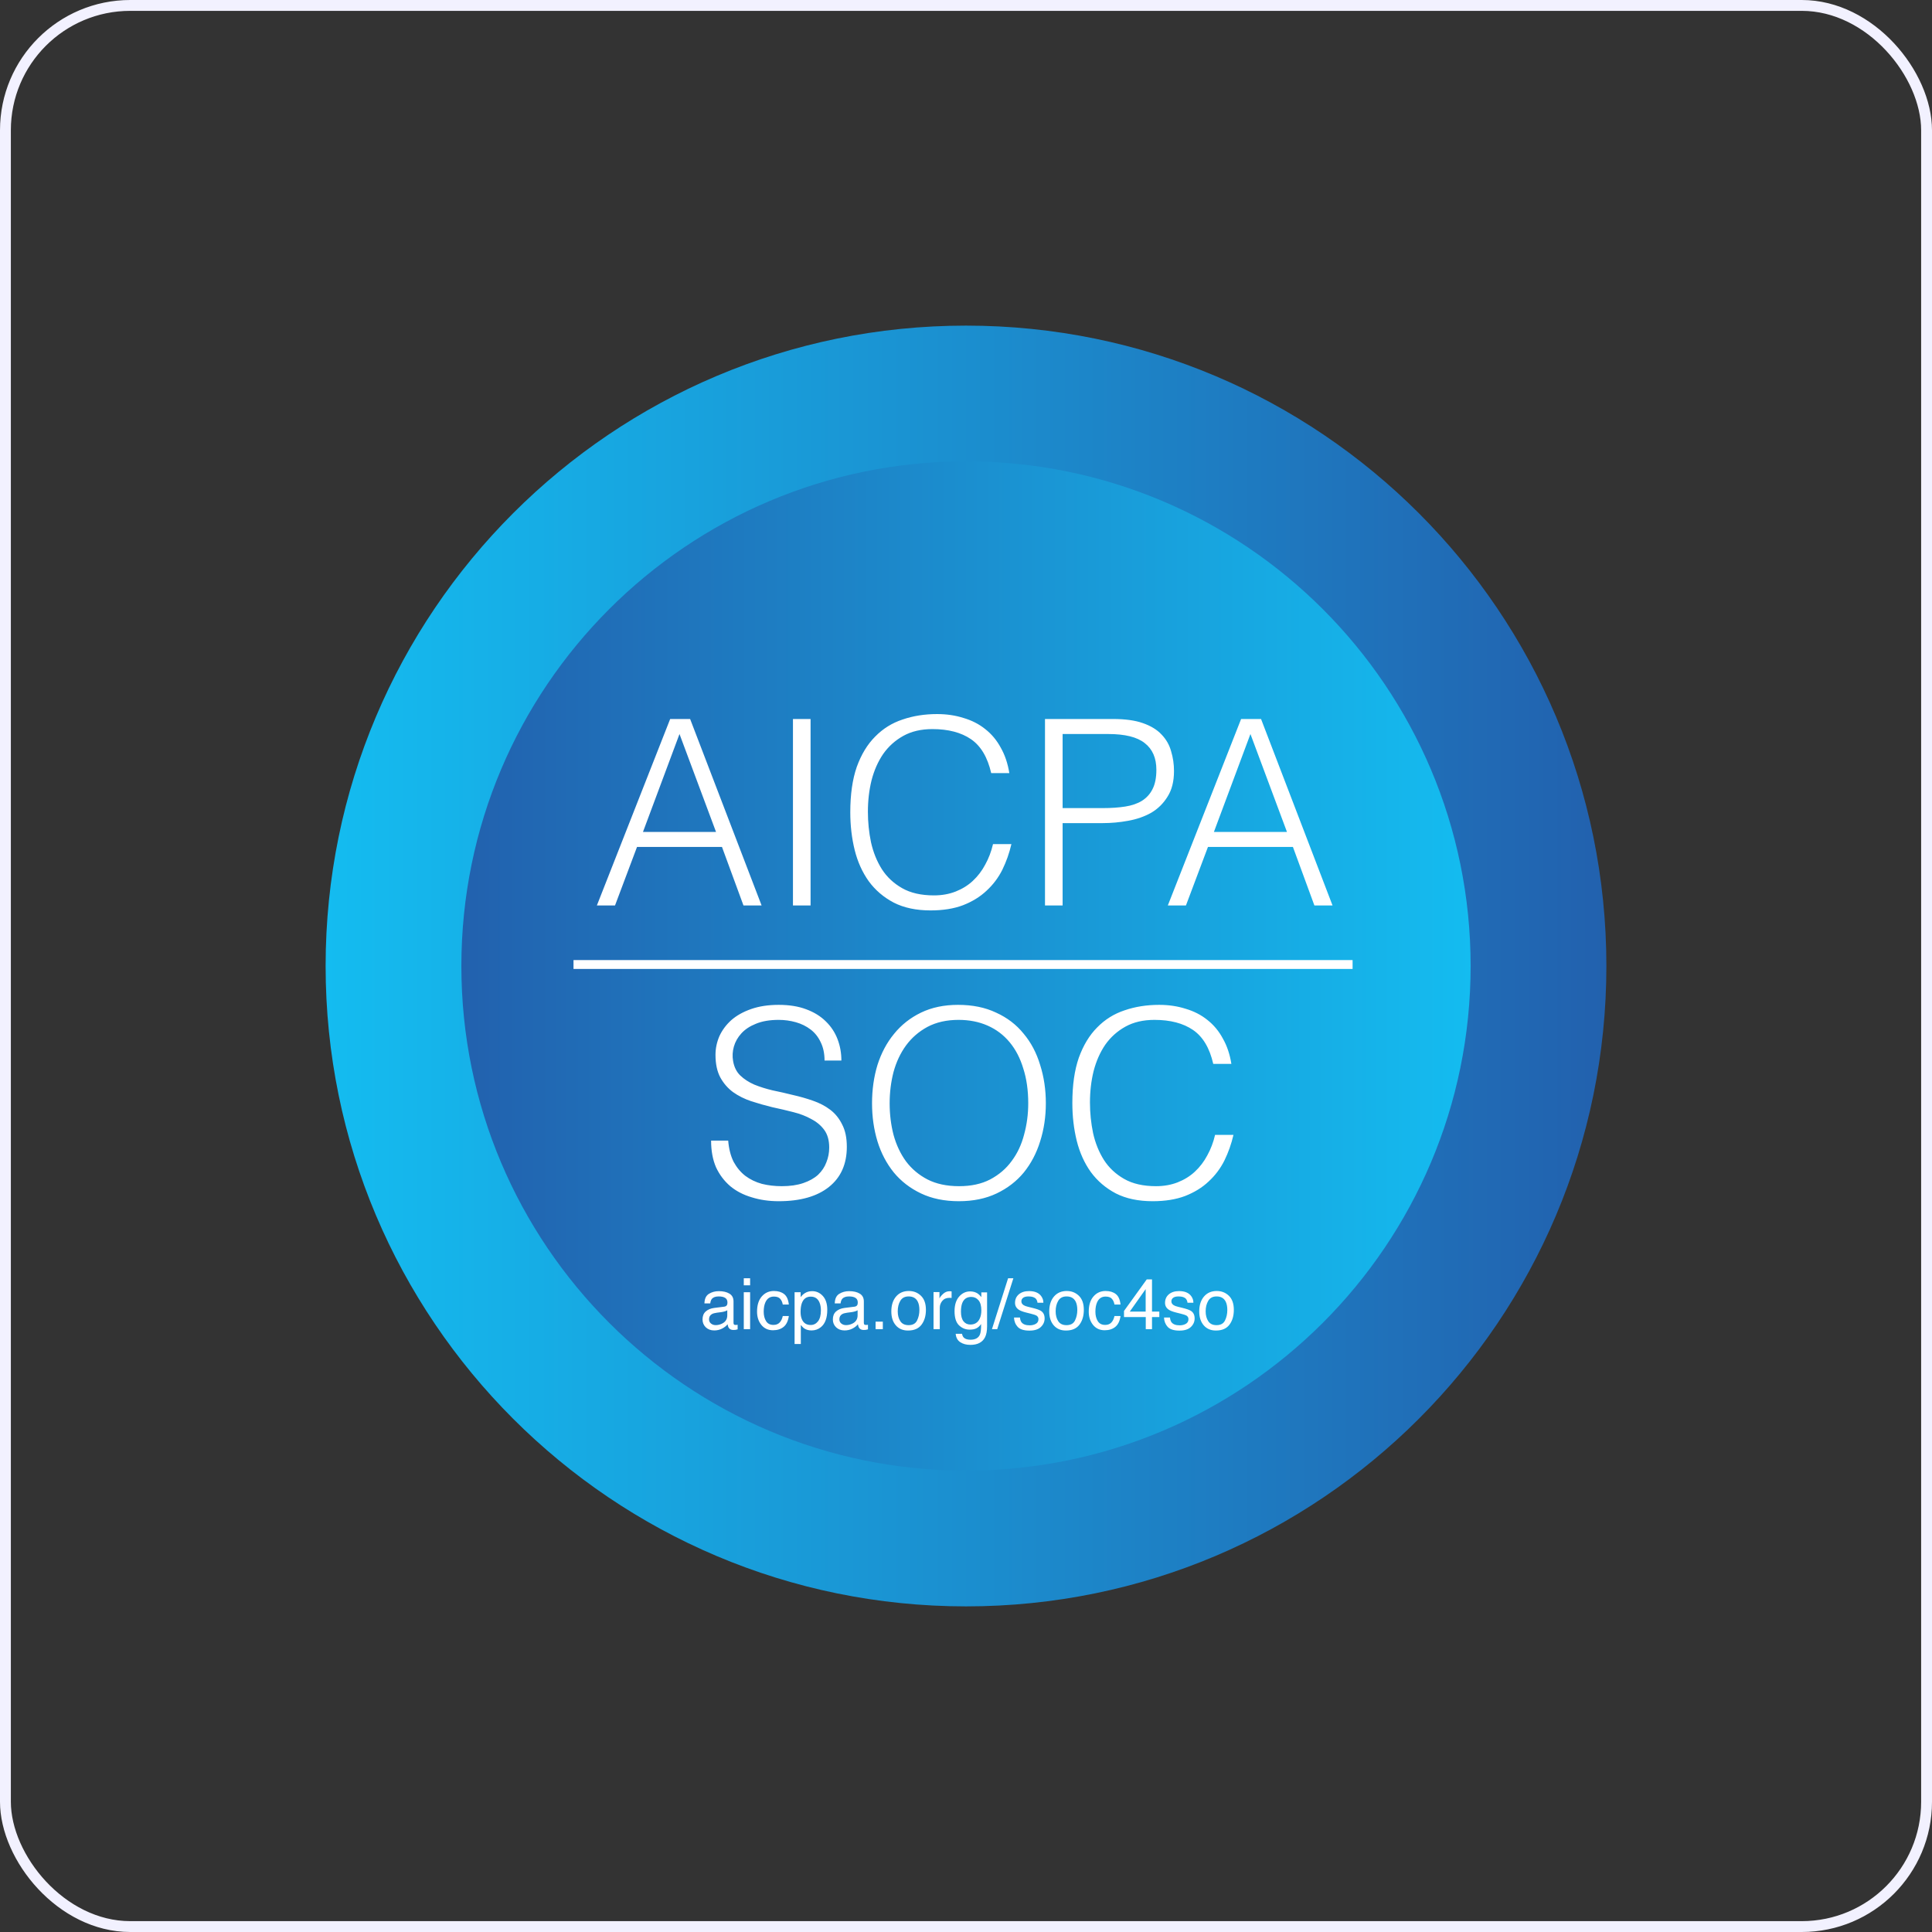 <svg width="178" height="178" viewBox="0 0 178 178" fill="none" xmlns="http://www.w3.org/2000/svg">
<rect x="0" y="0" width="178" height="178" fill="#333333" stroke="none"/>
<rect x="0.5" y="0.5" width="177" height="177" rx="11.5" stroke="#F2F1FF"/>
<g clip-path="url(#clip0_2169_10712)">
<path d="M89 148C121.585 148 148 121.585 148 89C148 56.415 121.585 30 89 30C56.415 30 30 56.415 30 89C30 121.585 56.415 148 89 148Z" fill="url(#paint0_linear_2169_10712)"/>
<path d="M89 135.492C114.677 135.492 135.493 114.676 135.493 88.999C135.493 63.322 114.677 42.506 89 42.506C63.322 42.506 42.507 63.322 42.507 88.999C42.507 114.676 63.322 135.492 89 135.492Z" fill="url(#paint1_linear_2169_10712)"/>
<path d="M54.991 83.425L61.745 66.243H63.583L70.169 83.425H68.499L66.518 78.032H58.69L56.662 83.425H54.991ZM59.239 76.648H65.969L62.604 67.627L59.239 76.648ZM73.057 83.425V66.243H74.68V83.425H73.057ZM91.322 71.23C90.987 69.767 90.367 68.725 89.46 68.104C88.553 67.484 87.368 67.173 85.904 67.173C84.87 67.173 83.979 67.38 83.231 67.794C82.484 68.207 81.863 68.764 81.37 69.464C80.892 70.164 80.534 70.976 80.296 71.899C80.073 72.805 79.962 73.768 79.962 74.786C79.962 75.741 80.057 76.68 80.248 77.602C80.455 78.525 80.789 79.353 81.25 80.084C81.712 80.8 82.332 81.381 83.112 81.826C83.891 82.272 84.87 82.495 86.047 82.495C86.779 82.495 87.447 82.375 88.052 82.137C88.657 81.898 89.182 81.572 89.627 81.158C90.088 80.729 90.47 80.228 90.773 79.655C91.091 79.082 91.329 78.454 91.489 77.769H93.183C92.992 78.597 92.714 79.384 92.348 80.132C91.982 80.864 91.497 81.508 90.892 82.065C90.303 82.622 89.579 83.067 88.72 83.402C87.877 83.72 86.883 83.879 85.737 83.879C84.416 83.879 83.287 83.64 82.348 83.163C81.409 82.67 80.638 82.01 80.033 81.182C79.445 80.355 79.015 79.4 78.745 78.318C78.474 77.221 78.339 76.059 78.339 74.834C78.339 73.195 78.538 71.803 78.936 70.658C79.349 69.512 79.914 68.581 80.63 67.865C81.346 67.133 82.189 66.608 83.16 66.29C84.13 65.956 85.188 65.789 86.334 65.789C87.209 65.789 88.02 65.908 88.768 66.147C89.532 66.37 90.2 66.712 90.773 67.173C91.361 67.635 91.839 68.207 92.205 68.891C92.586 69.56 92.849 70.339 92.992 71.23H91.322ZM96.278 83.425V66.243H102.554C103.668 66.243 104.583 66.37 105.299 66.624C106.031 66.879 106.604 67.229 107.017 67.674C107.447 68.12 107.741 68.637 107.9 69.226C108.075 69.798 108.163 70.403 108.163 71.039C108.163 71.994 107.964 72.782 107.566 73.402C107.184 74.023 106.683 74.516 106.063 74.882C105.442 75.232 104.734 75.478 103.939 75.621C103.159 75.765 102.372 75.836 101.576 75.836H97.901V83.425H96.278ZM101.624 74.452C102.387 74.452 103.072 74.404 103.676 74.309C104.281 74.213 104.79 74.038 105.204 73.784C105.633 73.513 105.959 73.156 106.182 72.71C106.421 72.249 106.54 71.652 106.54 70.92C106.54 69.838 106.182 69.019 105.466 68.462C104.766 67.905 103.644 67.627 102.101 67.627H97.901V74.452H101.624ZM107.593 83.425L114.346 66.243H116.184L122.771 83.425H121.1L119.12 78.032H111.292L109.263 83.425H107.593ZM111.841 76.648H118.571L115.206 67.627L111.841 76.648Z" fill="white"/>
<path d="M67.09 105.085C67.153 105.849 67.32 106.501 67.591 107.042C67.877 107.567 68.235 107.997 68.665 108.331C69.11 108.665 69.619 108.912 70.192 109.071C70.765 109.214 71.378 109.286 72.03 109.286C72.794 109.286 73.454 109.19 74.011 108.999C74.568 108.808 75.021 108.554 75.371 108.236C75.721 107.901 75.976 107.52 76.135 107.09C76.31 106.66 76.397 106.207 76.397 105.73C76.397 105.062 76.246 104.521 75.944 104.107C75.641 103.693 75.244 103.359 74.751 103.105C74.273 102.834 73.716 102.619 73.08 102.46C72.459 102.301 71.815 102.15 71.147 102.007C70.495 101.848 69.85 101.665 69.214 101.458C68.593 101.251 68.037 100.973 67.543 100.623C67.066 100.273 66.676 99.827 66.374 99.286C66.072 98.729 65.92 98.029 65.92 97.186C65.92 96.597 66.04 96.025 66.278 95.468C66.533 94.911 66.899 94.418 67.376 93.988C67.869 93.558 68.482 93.216 69.214 92.962C69.946 92.707 70.789 92.58 71.743 92.58C72.714 92.58 73.557 92.715 74.273 92.986C75.005 93.256 75.61 93.63 76.087 94.107C76.564 94.569 76.922 95.11 77.161 95.73C77.4 96.351 77.519 97.011 77.519 97.711H75.968C75.968 97.059 75.848 96.494 75.61 96.017C75.387 95.539 75.077 95.15 74.679 94.847C74.281 94.545 73.828 94.322 73.319 94.179C72.809 94.036 72.284 93.964 71.743 93.964C70.916 93.964 70.216 94.084 69.643 94.322C69.086 94.545 68.641 94.839 68.307 95.205C67.973 95.571 67.742 95.977 67.615 96.422C67.487 96.868 67.464 97.313 67.543 97.759C67.639 98.316 67.861 98.761 68.211 99.095C68.561 99.429 68.991 99.708 69.5 99.93C70.009 100.137 70.566 100.312 71.171 100.456C71.791 100.583 72.42 100.726 73.056 100.885C73.692 101.028 74.305 101.203 74.894 101.41C75.498 101.617 76.031 101.895 76.493 102.245C76.954 102.595 77.32 103.049 77.591 103.606C77.877 104.147 78.02 104.831 78.02 105.658C78.02 107.249 77.471 108.482 76.373 109.357C75.275 110.232 73.732 110.67 71.743 110.67C70.853 110.67 70.025 110.551 69.262 110.312C68.498 110.089 67.838 109.747 67.281 109.286C66.724 108.808 66.286 108.228 65.968 107.543C65.666 106.843 65.515 106.024 65.515 105.085H67.09ZM80.343 101.649C80.343 100.392 80.51 99.215 80.844 98.117C81.194 97.019 81.703 96.064 82.371 95.253C83.04 94.426 83.867 93.773 84.853 93.296C85.84 92.819 86.977 92.58 88.266 92.58C89.602 92.58 90.772 92.819 91.774 93.296C92.793 93.757 93.636 94.402 94.304 95.229C94.988 96.04 95.497 97.003 95.831 98.117C96.181 99.215 96.356 100.392 96.356 101.649C96.356 102.89 96.181 104.059 95.831 105.157C95.497 106.239 94.996 107.193 94.328 108.021C93.66 108.832 92.824 109.477 91.822 109.954C90.82 110.431 89.658 110.67 88.338 110.67C87.017 110.67 85.856 110.431 84.853 109.954C83.851 109.477 83.016 108.832 82.347 108.021C81.679 107.193 81.178 106.239 80.844 105.157C80.51 104.059 80.343 102.89 80.343 101.649ZM88.362 109.286C89.475 109.286 90.43 109.079 91.225 108.665C92.037 108.236 92.697 107.671 93.206 106.971C93.731 106.271 94.113 105.459 94.352 104.536C94.606 103.614 94.734 102.651 94.734 101.649C94.734 100.456 94.582 99.39 94.28 98.451C93.994 97.496 93.572 96.685 93.015 96.017C92.459 95.348 91.782 94.839 90.987 94.489C90.191 94.139 89.3 93.964 88.314 93.964C87.216 93.964 86.261 94.179 85.45 94.609C84.655 95.038 83.994 95.611 83.469 96.327C82.96 97.027 82.578 97.838 82.324 98.761C82.085 99.684 81.966 100.646 81.966 101.649C81.966 102.667 82.085 103.638 82.324 104.56C82.578 105.483 82.96 106.295 83.469 106.995C83.994 107.695 84.655 108.251 85.45 108.665C86.261 109.079 87.232 109.286 88.362 109.286ZM111.781 98.021C111.447 96.558 110.826 95.516 109.919 94.895C109.013 94.275 107.827 93.964 106.364 93.964C105.329 93.964 104.438 94.171 103.691 94.585C102.943 94.998 102.322 95.555 101.829 96.255C101.352 96.955 100.994 97.767 100.755 98.69C100.532 99.596 100.421 100.559 100.421 101.577C100.421 102.532 100.517 103.471 100.708 104.393C100.914 105.316 101.248 106.143 101.71 106.875C102.171 107.591 102.792 108.172 103.571 108.617C104.351 109.063 105.329 109.286 106.507 109.286C107.239 109.286 107.907 109.166 108.511 108.928C109.116 108.689 109.641 108.363 110.086 107.949C110.548 107.52 110.93 107.018 111.232 106.446C111.55 105.873 111.789 105.244 111.948 104.56H113.642C113.451 105.388 113.173 106.175 112.807 106.923C112.441 107.655 111.956 108.299 111.351 108.856C110.763 109.413 110.039 109.858 109.18 110.193C108.336 110.511 107.342 110.67 106.196 110.67C104.876 110.67 103.746 110.431 102.808 109.954C101.869 109.461 101.097 108.8 100.493 107.973C99.904 107.146 99.475 106.191 99.204 105.109C98.933 104.011 98.798 102.85 98.798 101.625C98.798 99.986 98.997 98.594 99.395 97.449C99.809 96.303 100.373 95.372 101.089 94.656C101.805 93.924 102.649 93.399 103.619 93.081C104.59 92.747 105.648 92.58 106.793 92.58C107.668 92.58 108.48 92.699 109.227 92.938C109.991 93.161 110.659 93.503 111.232 93.964C111.821 94.426 112.298 94.998 112.664 95.683C113.046 96.351 113.308 97.13 113.451 98.021H111.781Z" fill="white"/>
<path d="M65.326 121.55C65.326 121.717 65.387 121.847 65.508 121.943C65.629 122.039 65.773 122.087 65.939 122.087C66.141 122.087 66.337 122.04 66.527 121.946C66.846 121.791 67.006 121.537 67.006 121.183V120.72C66.935 120.765 66.845 120.802 66.734 120.832C66.624 120.862 66.515 120.883 66.409 120.896L66.06 120.941C65.852 120.968 65.695 121.012 65.591 121.071C65.414 121.172 65.326 121.331 65.326 121.55ZM66.718 120.388C66.85 120.371 66.939 120.316 66.983 120.222C67.009 120.171 67.022 120.098 67.022 120.002C67.022 119.806 66.951 119.664 66.811 119.577C66.672 119.488 66.473 119.443 66.214 119.443C65.913 119.443 65.701 119.524 65.575 119.686C65.505 119.775 65.459 119.908 65.438 120.085H64.901C64.912 119.663 65.048 119.37 65.31 119.207C65.574 119.041 65.879 118.957 66.227 118.957C66.629 118.957 66.956 119.034 67.207 119.187C67.456 119.341 67.581 119.579 67.581 119.903V121.873C67.581 121.933 67.592 121.981 67.616 122.017C67.641 122.053 67.693 122.071 67.772 122.071C67.798 122.071 67.826 122.07 67.858 122.068C67.89 122.064 67.924 122.058 67.96 122.052V122.477C67.871 122.502 67.803 122.518 67.756 122.524C67.709 122.531 67.645 122.534 67.564 122.534C67.367 122.534 67.223 122.464 67.133 122.323C67.087 122.249 67.054 122.143 67.034 122.007C66.917 122.16 66.749 122.293 66.53 122.406C66.311 122.519 66.069 122.576 65.805 122.576C65.488 122.576 65.228 122.48 65.026 122.288C64.826 122.094 64.726 121.853 64.726 121.563C64.726 121.246 64.825 121 65.023 120.826C65.221 120.651 65.48 120.544 65.802 120.503L66.718 120.388ZM68.526 119.056H69.11V122.461H68.526V119.056ZM68.526 117.77H69.11V118.421H68.526V117.77ZM71.301 118.942C71.686 118.942 71.999 119.035 72.24 119.223C72.482 119.41 72.628 119.732 72.677 120.19H72.118C72.084 119.979 72.006 119.805 71.885 119.666C71.764 119.526 71.569 119.456 71.301 119.456C70.934 119.456 70.673 119.634 70.515 119.992C70.413 120.224 70.362 120.511 70.362 120.851C70.362 121.194 70.434 121.482 70.579 121.717C70.724 121.951 70.952 122.068 71.262 122.068C71.501 122.068 71.689 121.995 71.828 121.851C71.968 121.704 72.065 121.504 72.118 121.25H72.677C72.613 121.704 72.454 122.036 72.198 122.247C71.943 122.455 71.616 122.56 71.218 122.56C70.771 122.56 70.414 122.397 70.148 122.071C69.882 121.743 69.749 121.334 69.749 120.845C69.749 120.244 69.895 119.777 70.186 119.443C70.478 119.109 70.849 118.942 71.301 118.942ZM74.695 122.074C74.963 122.074 75.186 121.962 75.363 121.739C75.541 121.513 75.631 121.177 75.631 120.73C75.631 120.457 75.591 120.223 75.513 120.027C75.364 119.65 75.091 119.462 74.695 119.462C74.297 119.462 74.025 119.661 73.878 120.059C73.799 120.272 73.76 120.542 73.76 120.87C73.76 121.134 73.799 121.359 73.878 121.544C74.027 121.897 74.299 122.074 74.695 122.074ZM73.207 119.056H73.766V119.51C73.881 119.355 74.007 119.234 74.143 119.149C74.337 119.021 74.564 118.957 74.826 118.957C75.214 118.957 75.543 119.107 75.813 119.405C76.083 119.7 76.219 120.124 76.219 120.676C76.219 121.421 76.024 121.953 75.634 122.272C75.387 122.474 75.1 122.576 74.772 122.576C74.514 122.576 74.298 122.519 74.124 122.406C74.021 122.342 73.907 122.233 73.782 122.077V123.824H73.207V119.056ZM77.333 121.55C77.333 121.717 77.394 121.847 77.515 121.943C77.636 122.039 77.78 122.087 77.946 122.087C78.148 122.087 78.344 122.04 78.534 121.946C78.853 121.791 79.013 121.537 79.013 121.183V120.72C78.942 120.765 78.852 120.802 78.741 120.832C78.63 120.862 78.522 120.883 78.415 120.896L78.067 120.941C77.859 120.968 77.702 121.012 77.598 121.071C77.421 121.172 77.333 121.331 77.333 121.55ZM78.725 120.388C78.857 120.371 78.946 120.316 78.99 120.222C79.016 120.171 79.029 120.098 79.029 120.002C79.029 119.806 78.958 119.664 78.818 119.577C78.68 119.488 78.48 119.443 78.221 119.443C77.921 119.443 77.708 119.524 77.582 119.686C77.512 119.775 77.466 119.908 77.445 120.085H76.908C76.919 119.663 77.055 119.37 77.317 119.207C77.581 119.041 77.886 118.957 78.234 118.957C78.636 118.957 78.963 119.034 79.214 119.187C79.463 119.341 79.588 119.579 79.588 119.903V121.873C79.588 121.933 79.599 121.981 79.623 122.017C79.648 122.053 79.7 122.071 79.779 122.071C79.805 122.071 79.833 122.07 79.865 122.068C79.897 122.064 79.931 122.058 79.968 122.052V122.477C79.878 122.502 79.81 122.518 79.763 122.524C79.716 122.531 79.652 122.534 79.572 122.534C79.374 122.534 79.23 122.464 79.14 122.323C79.094 122.249 79.061 122.143 79.041 122.007C78.924 122.16 78.756 122.293 78.537 122.406C78.318 122.519 78.076 122.576 77.812 122.576C77.495 122.576 77.235 122.48 77.033 122.288C76.833 122.094 76.733 121.853 76.733 121.563C76.733 121.246 76.832 121 77.03 120.826C77.228 120.651 77.487 120.544 77.809 120.503L78.725 120.388ZM80.67 121.764H81.337V122.461H80.67V121.764ZM83.71 122.09C84.091 122.09 84.352 121.946 84.492 121.659C84.635 121.37 84.706 121.048 84.706 120.695C84.706 120.375 84.655 120.116 84.553 119.915C84.391 119.6 84.112 119.443 83.716 119.443C83.365 119.443 83.11 119.577 82.95 119.845C82.79 120.113 82.711 120.437 82.711 120.816C82.711 121.18 82.79 121.483 82.95 121.726C83.11 121.969 83.363 122.09 83.71 122.09ZM83.732 118.942C84.173 118.942 84.546 119.088 84.85 119.382C85.154 119.676 85.307 120.108 85.307 120.679C85.307 121.23 85.173 121.686 84.904 122.045C84.636 122.405 84.22 122.585 83.656 122.585C83.185 122.585 82.812 122.427 82.535 122.109C82.258 121.79 82.12 121.362 82.12 120.826C82.12 120.251 82.266 119.793 82.557 119.452C82.849 119.112 83.241 118.942 83.732 118.942ZM86.009 119.041H86.555V119.631C86.6 119.516 86.71 119.377 86.884 119.213C87.059 119.047 87.26 118.964 87.488 118.964C87.498 118.964 87.516 118.965 87.542 118.967C87.568 118.969 87.611 118.973 87.673 118.98V119.587C87.639 119.58 87.607 119.576 87.577 119.574C87.549 119.572 87.519 119.571 87.485 119.571C87.195 119.571 86.973 119.664 86.817 119.852C86.662 120.037 86.584 120.251 86.584 120.493V122.461H86.009V119.041ZM89.378 118.98C89.647 118.98 89.881 119.046 90.081 119.178C90.189 119.252 90.3 119.361 90.413 119.504V119.072H90.943V122.183C90.943 122.617 90.879 122.96 90.751 123.211C90.513 123.675 90.063 123.907 89.401 123.907C89.032 123.907 88.723 123.824 88.471 123.658C88.22 123.494 88.08 123.237 88.05 122.885H88.634C88.662 123.039 88.717 123.157 88.8 123.24C88.93 123.367 89.135 123.431 89.413 123.431C89.854 123.431 90.142 123.276 90.279 122.965C90.36 122.782 90.397 122.455 90.391 121.985C90.276 122.159 90.137 122.289 89.975 122.374C89.814 122.46 89.6 122.502 89.334 122.502C88.963 122.502 88.638 122.371 88.36 122.109C88.083 121.845 87.945 121.41 87.945 120.803C87.945 120.231 88.084 119.783 88.363 119.462C88.644 119.141 88.982 118.98 89.378 118.98ZM90.413 120.736C90.413 120.313 90.326 119.999 90.151 119.794C89.977 119.59 89.754 119.488 89.484 119.488C89.079 119.488 88.802 119.677 88.653 120.056C88.575 120.258 88.535 120.523 88.535 120.851C88.535 121.236 88.613 121.53 88.768 121.733C88.926 121.933 89.137 122.033 89.401 122.033C89.814 122.033 90.104 121.846 90.272 121.474C90.366 121.263 90.413 121.017 90.413 120.736ZM92.878 117.77H93.364L91.876 122.461H91.39L92.878 117.77ZM93.974 121.388C93.99 121.579 94.038 121.726 94.117 121.828C94.262 122.014 94.513 122.106 94.871 122.106C95.084 122.106 95.271 122.06 95.433 121.969C95.595 121.875 95.676 121.731 95.676 121.538C95.676 121.391 95.611 121.279 95.481 121.202C95.398 121.156 95.234 121.101 94.989 121.04L94.532 120.925C94.241 120.852 94.026 120.771 93.887 120.682C93.64 120.526 93.517 120.311 93.517 120.037C93.517 119.713 93.633 119.451 93.865 119.251C94.099 119.051 94.413 118.951 94.807 118.951C95.322 118.951 95.694 119.102 95.921 119.405C96.064 119.596 96.133 119.803 96.129 120.024H95.586C95.576 119.894 95.53 119.776 95.449 119.67C95.317 119.518 95.088 119.443 94.762 119.443C94.545 119.443 94.38 119.484 94.267 119.567C94.157 119.65 94.101 119.76 94.101 119.896C94.101 120.045 94.175 120.165 94.322 120.254C94.407 120.307 94.532 120.354 94.698 120.394L95.078 120.487C95.491 120.587 95.768 120.684 95.909 120.778C96.132 120.925 96.244 121.156 96.244 121.471C96.244 121.775 96.128 122.038 95.896 122.259C95.666 122.481 95.315 122.592 94.842 122.592C94.333 122.592 93.972 122.477 93.76 122.247C93.549 122.015 93.436 121.728 93.421 121.388H93.974ZM98.259 122.09C98.64 122.09 98.901 121.946 99.041 121.659C99.184 121.37 99.255 121.048 99.255 120.695C99.255 120.375 99.204 120.116 99.102 119.915C98.94 119.6 98.661 119.443 98.265 119.443C97.914 119.443 97.659 119.577 97.499 119.845C97.339 120.113 97.26 120.437 97.26 120.816C97.26 121.18 97.339 121.483 97.499 121.726C97.659 121.969 97.912 122.09 98.259 122.09ZM98.281 118.942C98.722 118.942 99.095 119.088 99.399 119.382C99.703 119.676 99.856 120.108 99.856 120.679C99.856 121.23 99.722 121.686 99.453 122.045C99.185 122.405 98.769 122.585 98.205 122.585C97.734 122.585 97.361 122.427 97.084 122.109C96.807 121.79 96.669 121.362 96.669 120.826C96.669 120.251 96.814 119.793 97.106 119.452C97.398 119.112 97.79 118.942 98.281 118.942ZM101.861 118.942C102.246 118.942 102.559 119.035 102.8 119.223C103.043 119.41 103.188 119.732 103.237 120.19H102.679C102.644 119.979 102.567 119.805 102.445 119.666C102.324 119.526 102.129 119.456 101.861 119.456C101.495 119.456 101.233 119.634 101.075 119.992C100.973 120.224 100.922 120.511 100.922 120.851C100.922 121.194 100.995 121.482 101.139 121.717C101.284 121.951 101.512 122.068 101.823 122.068C102.061 122.068 102.25 121.995 102.388 121.851C102.528 121.704 102.625 121.504 102.679 121.25H103.237C103.173 121.704 103.014 122.036 102.758 122.247C102.503 122.455 102.176 122.56 101.778 122.56C101.331 122.56 100.974 122.397 100.708 122.071C100.442 121.743 100.309 121.334 100.309 120.845C100.309 120.244 100.455 119.777 100.747 119.443C101.038 119.109 101.41 118.942 101.861 118.942ZM105.553 120.842V118.769L104.087 120.842H105.553ZM105.562 122.461V121.343H103.557V120.781L105.652 117.875H106.137V120.842H106.811V121.343H106.137V122.461H105.562ZM107.794 121.388C107.811 121.579 107.859 121.726 107.938 121.828C108.083 122.014 108.334 122.106 108.692 122.106C108.904 122.106 109.092 122.06 109.254 121.969C109.415 121.875 109.496 121.731 109.496 121.538C109.496 121.391 109.431 121.279 109.302 121.202C109.218 121.156 109.055 121.101 108.81 121.04L108.353 120.925C108.061 120.852 107.846 120.771 107.708 120.682C107.461 120.526 107.338 120.311 107.338 120.037C107.338 119.713 107.454 119.451 107.686 119.251C107.92 119.051 108.234 118.951 108.628 118.951C109.143 118.951 109.514 119.102 109.742 119.405C109.885 119.596 109.954 119.803 109.95 120.024H109.407C109.396 119.894 109.35 119.776 109.27 119.67C109.138 119.518 108.909 119.443 108.583 119.443C108.366 119.443 108.201 119.484 108.088 119.567C107.977 119.65 107.922 119.76 107.922 119.896C107.922 120.045 107.995 120.165 108.142 120.254C108.227 120.307 108.353 120.354 108.519 120.394L108.899 120.487C109.312 120.587 109.589 120.684 109.729 120.778C109.953 120.925 110.065 121.156 110.065 121.471C110.065 121.775 109.949 122.038 109.717 122.259C109.487 122.481 109.135 122.592 108.663 122.592C108.154 122.592 107.793 122.477 107.58 122.247C107.37 122.015 107.257 121.728 107.242 121.388H107.794ZM112.08 122.09C112.461 122.09 112.722 121.946 112.862 121.659C113.005 121.37 113.076 121.048 113.076 120.695C113.076 120.375 113.025 120.116 112.923 119.915C112.761 119.6 112.482 119.443 112.086 119.443C111.735 119.443 111.479 119.577 111.32 119.845C111.16 120.113 111.08 120.437 111.08 120.816C111.08 121.18 111.16 121.483 111.32 121.726C111.479 121.969 111.733 122.09 112.08 122.09ZM112.102 118.942C112.543 118.942 112.915 119.088 113.22 119.382C113.524 119.676 113.676 120.108 113.676 120.679C113.676 121.23 113.542 121.686 113.274 122.045C113.006 122.405 112.59 122.585 112.025 122.585C111.555 122.585 111.181 122.427 110.905 122.109C110.628 121.79 110.489 121.362 110.489 120.826C110.489 120.251 110.635 119.793 110.927 119.452C111.219 119.112 111.61 118.942 112.102 118.942Z" fill="white"/>
<path d="M52.839 88.863H124.618" stroke="white" stroke-width="0.817"/>
</g>
<defs>
<linearGradient id="paint0_linear_2169_10712" x1="30" y1="89" x2="148" y2="89" gradientUnits="userSpaceOnUse">
<stop stop-color="#14BCF0"/>
<stop offset="1" stop-color="#2261AE"/>
</linearGradient>
<linearGradient id="paint1_linear_2169_10712" x1="42.507" y1="88.999" x2="135.493" y2="88.999" gradientUnits="userSpaceOnUse">
<stop stop-color="#2261AE"/>
<stop offset="1" stop-color="#14BCF0"/>
</linearGradient>
<clipPath id="clip0_2169_10712">
<rect width="118" height="118" fill="white" transform="translate(30 30)"/>
</clipPath>
</defs>
</svg>
